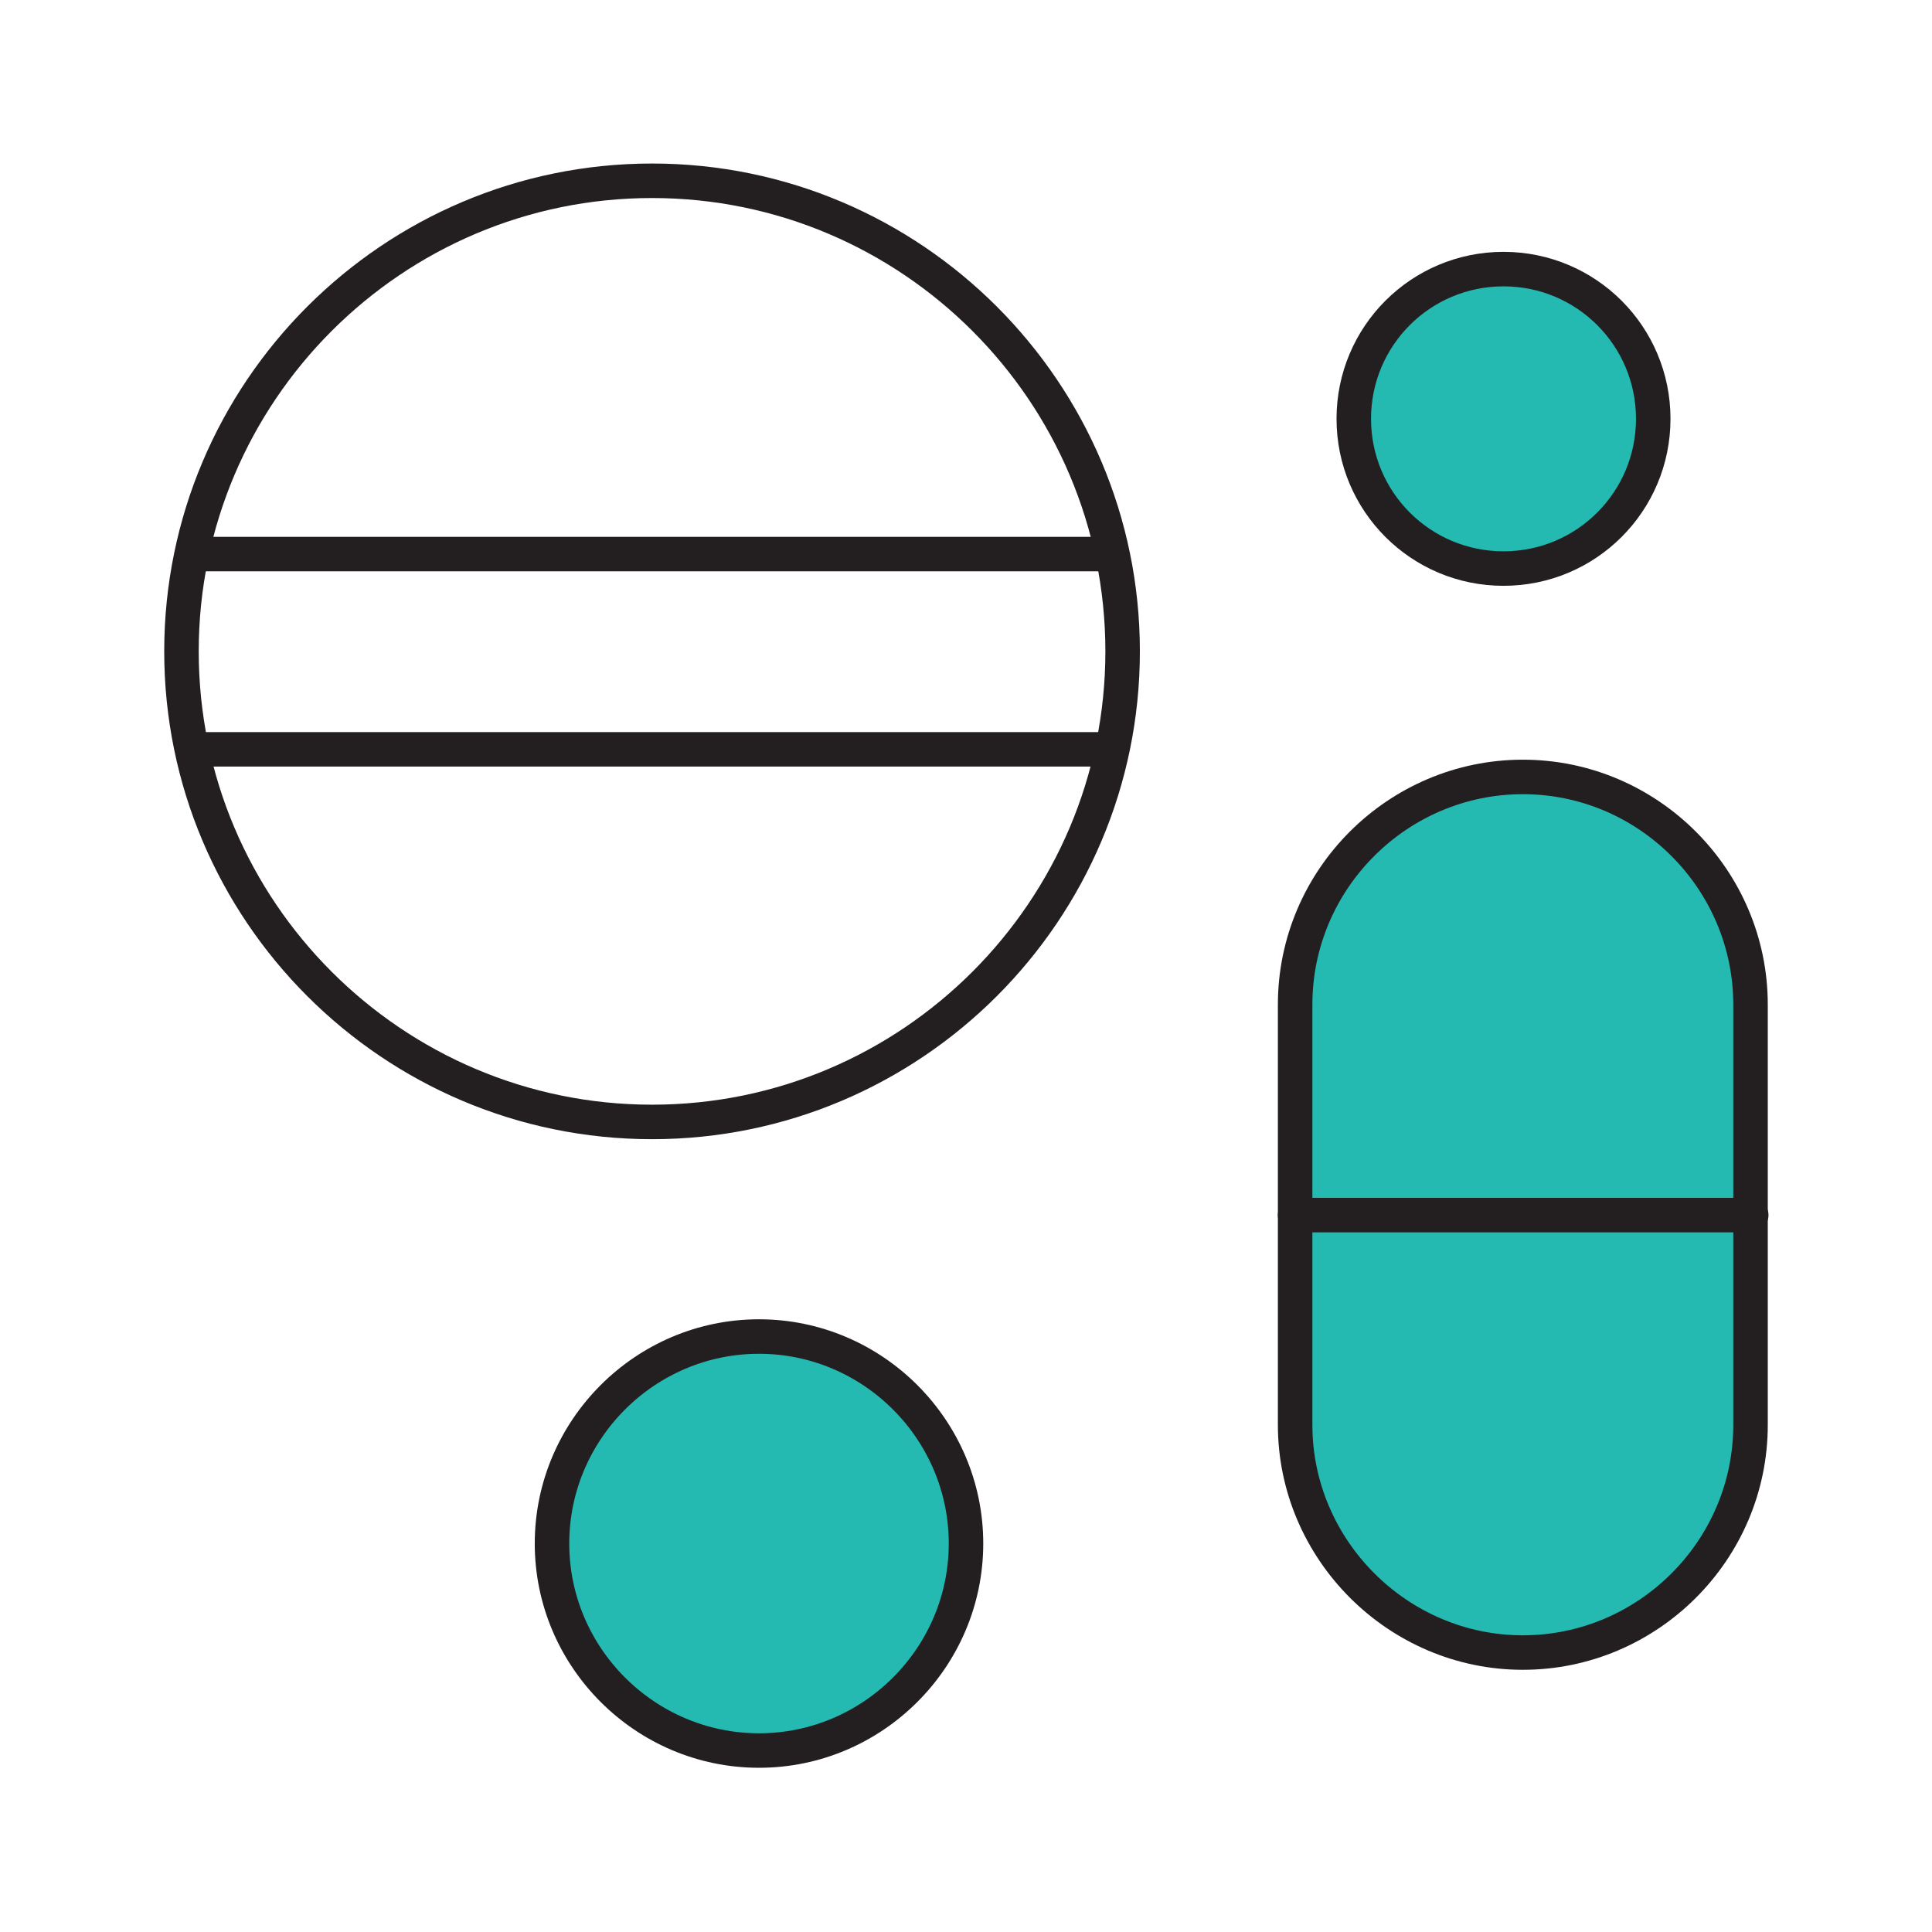 <?xml version="1.0" encoding="UTF-8"?>
<svg id="Layer_1" xmlns="http://www.w3.org/2000/svg" viewBox="0 0 28 28">
  <defs>
    <style>
      .cls-1 {
        fill: #24bab2;
      }

      .cls-1, .cls-2 {
        stroke: #231f20;
        stroke-linecap: round;
        stroke-linejoin: round;
        stroke-width: .5px;
      }

      .cls-2 {
        fill: none;
      }
    </style>
  </defs>
  <g id="g1471">
    <g id="g1481">
      <path id="path1483" class="cls-1" d="M22.07,11.26h0c1.82,0,3.3,1.49,3.3,3.3v6.09c0,1.82-1.49,3.3-3.3,3.3s-3.3-1.49-3.3-3.3v-6.09c0-1.82,1.49-3.3,3.3-3.3Z"/>
    </g>
    <g id="g1485">
      <path id="path1487" class="cls-2" d="M18.77,17.61h6.61"/>
    </g>
    <g id="g1489">
      <path id="path1491" class="cls-1" d="M11,25.37c1.65,0,3-1.35,3-3s-1.35-3-3-3-3,1.35-3,3,1.35,3,3,3Z"/>
    </g>
    <g id="g1493">
      <path id="path1495" class="cls-1" d="M21.79,8.24c1.2,0,2.17-.97,2.17-2.17s-.97-2.17-2.17-2.17-2.17.97-2.17,2.17.97,2.17,2.17,2.17Z"/>
    </g>
    <g id="g1497">
      <path id="path1499" class="cls-2" d="M16.06,10.86H2.93M2.93,8.03h13.14"/>
    </g>
    <g id="g1477">
      <path id="path1479" class="cls-2" d="M9.45,16.26c3.76,0,6.82-3.06,6.82-6.82s-3.06-6.82-6.82-6.82-6.82,3.06-6.82,6.82,3.06,6.82,6.82,6.82Z"/>
    </g>
  </g>
</svg>